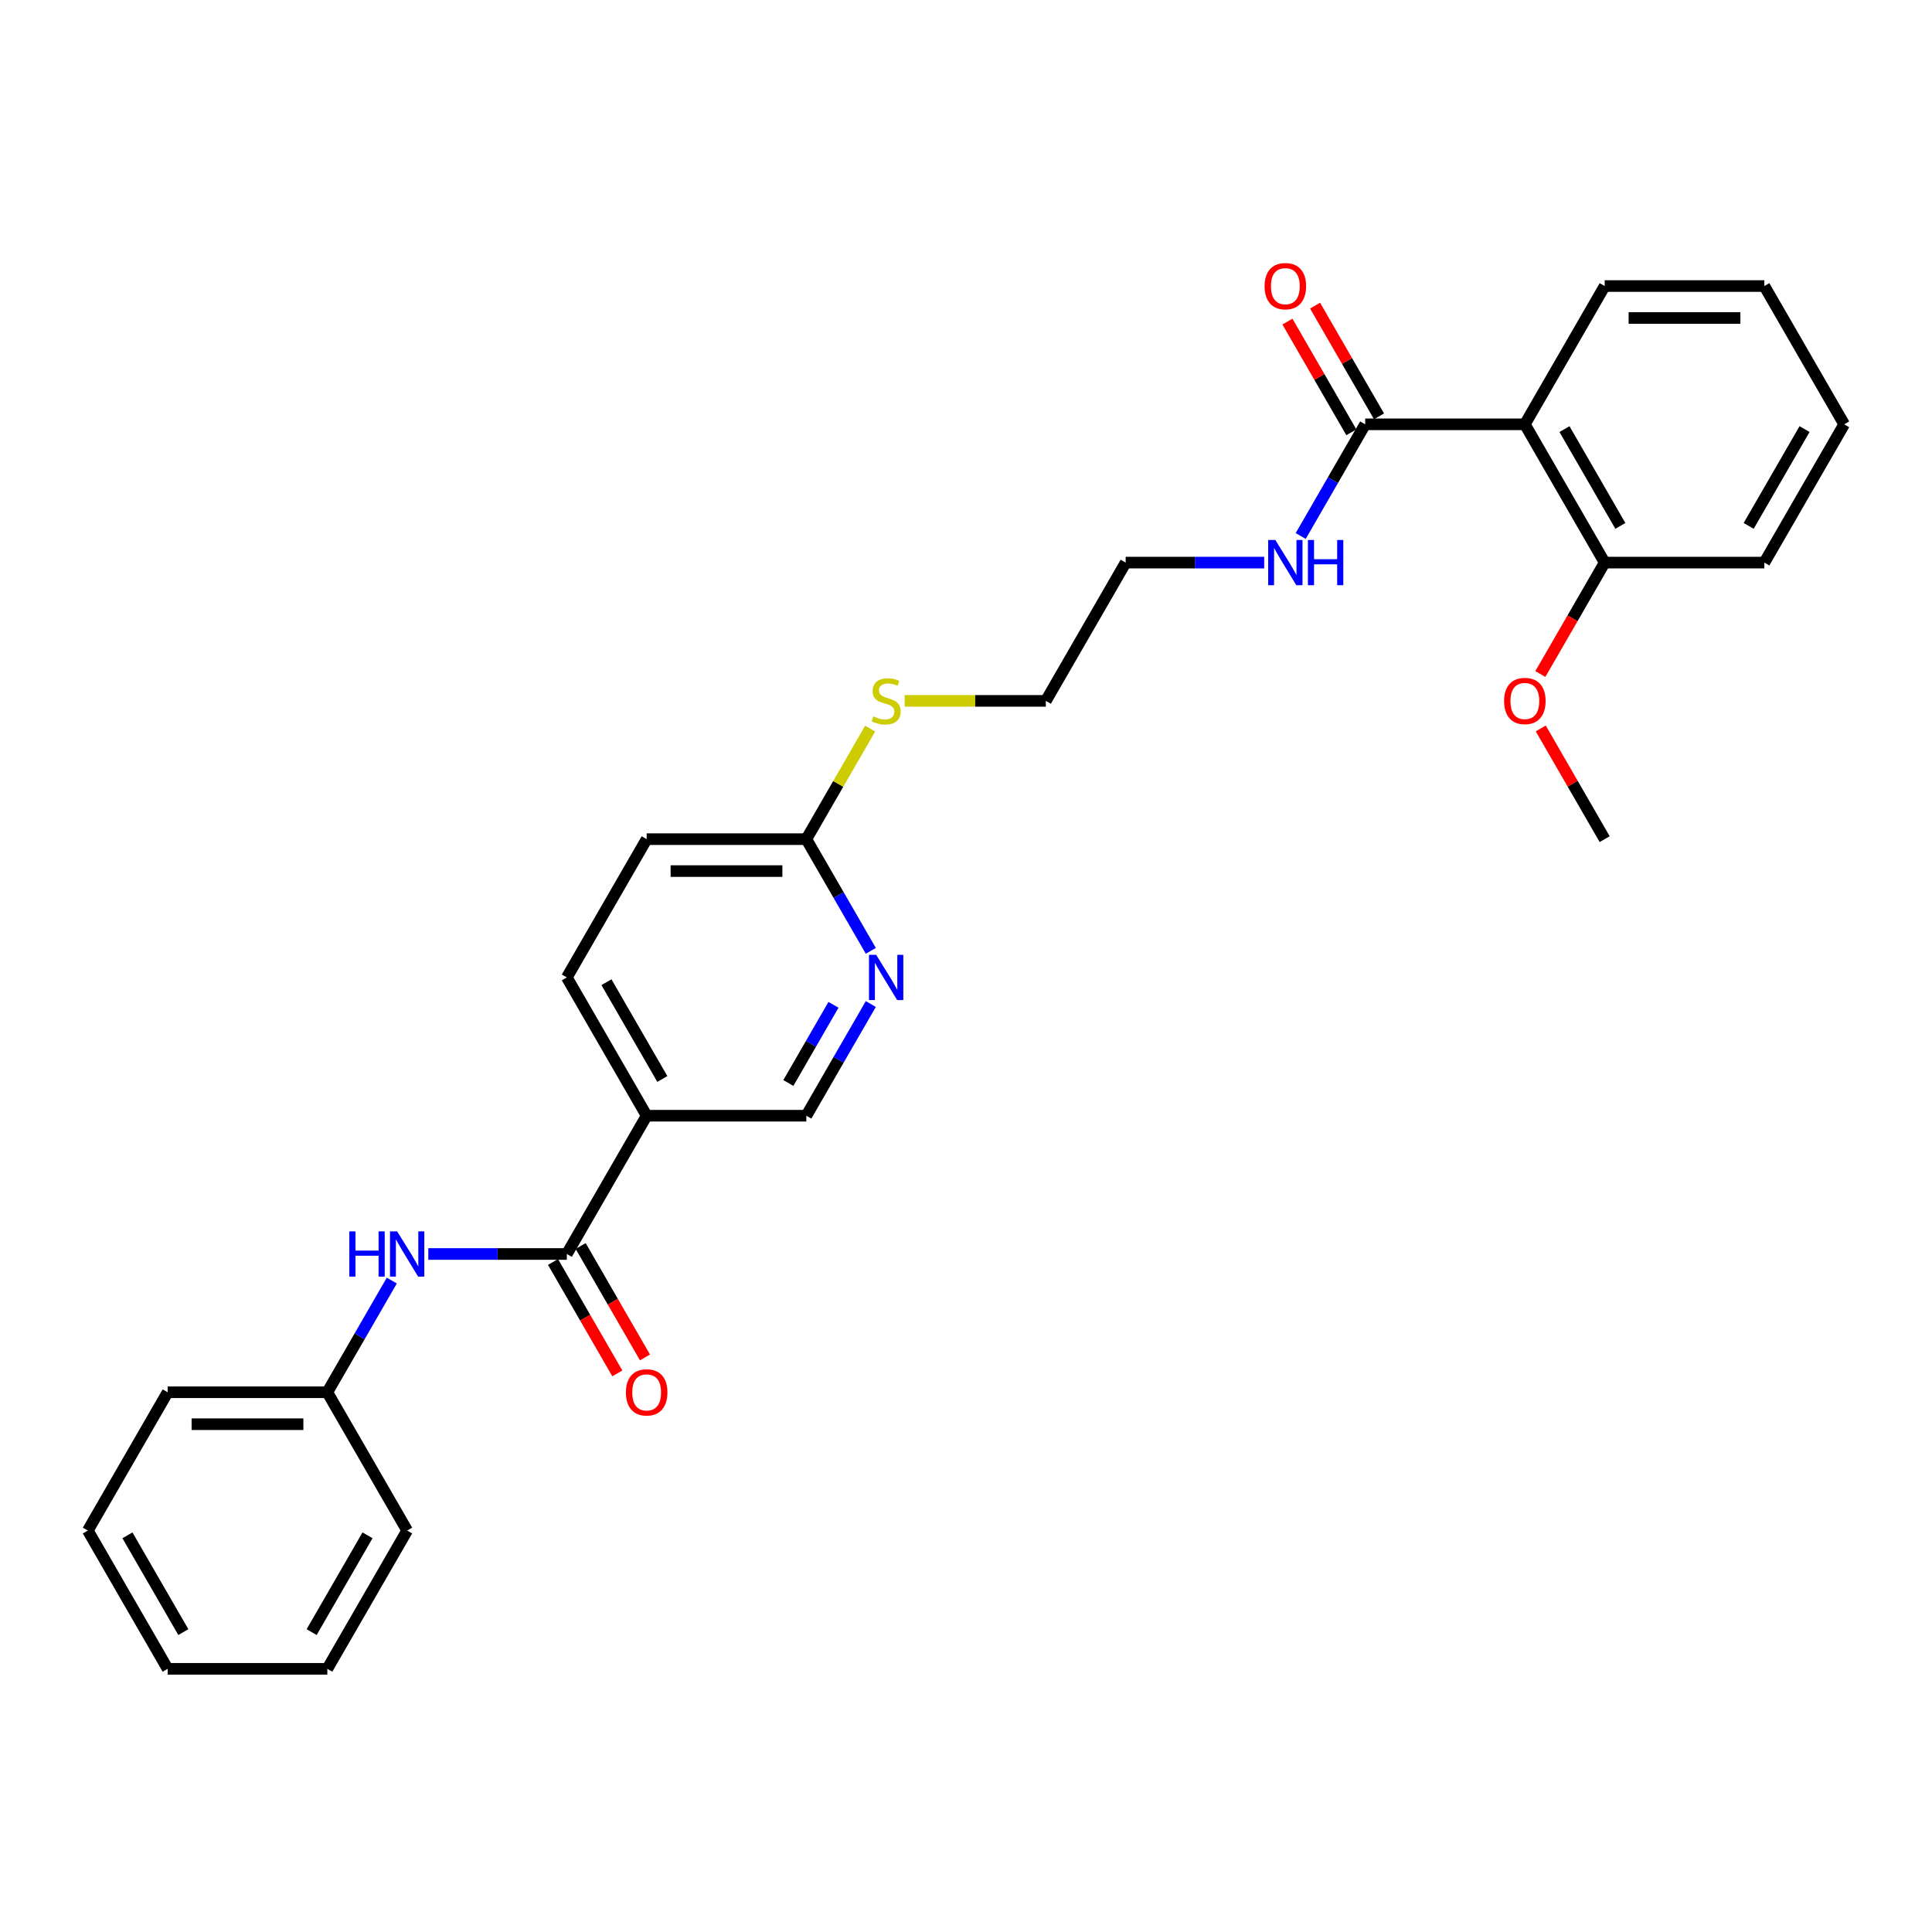 <?xml version='1.0' encoding='iso-8859-1'?>
<svg version='1.1' baseProfile='full'
              xmlns='http://www.w3.org/2000/svg'
                      xmlns:rdkit='http://www.rdkit.org/xml'
                      xmlns:xlink='http://www.w3.org/1999/xlink'
                  xml:space='preserve'
width='1000px' height='1000px' viewBox='0 0 1000 1000'>
<!-- END OF HEADER -->
<rect style='opacity:1.0;fill:#FFFFFF;stroke:none' width='1000' height='1000' x='0' y='0'> </rect>
<path class='bond-1' d='M 293.388,649.062 L 334.711,577.49' style='fill:none;fill-rule:evenodd;stroke:#000000;stroke-width:6px;stroke-linecap:butt;stroke-linejoin:miter;stroke-opacity:1' />
<path class='bond-3' d='M 293.388,649.062 L 257.537,649.062' style='fill:none;fill-rule:evenodd;stroke:#000000;stroke-width:6px;stroke-linecap:butt;stroke-linejoin:miter;stroke-opacity:1' />
<path class='bond-3' d='M 257.537,649.062 L 221.686,649.062' style='fill:none;fill-rule:evenodd;stroke:#0000FF;stroke-width:6px;stroke-linecap:butt;stroke-linejoin:miter;stroke-opacity:1' />
<path class='bond-8' d='M 286.231,653.194 L 302.88,682.03' style='fill:none;fill-rule:evenodd;stroke:#000000;stroke-width:6px;stroke-linecap:butt;stroke-linejoin:miter;stroke-opacity:1' />
<path class='bond-8' d='M 302.88,682.03 L 319.528,710.866' style='fill:none;fill-rule:evenodd;stroke:#FF0000;stroke-width:6px;stroke-linecap:butt;stroke-linejoin:miter;stroke-opacity:1' />
<path class='bond-8' d='M 300.546,644.93 L 317.194,673.766' style='fill:none;fill-rule:evenodd;stroke:#000000;stroke-width:6px;stroke-linecap:butt;stroke-linejoin:miter;stroke-opacity:1' />
<path class='bond-8' d='M 317.194,673.766 L 333.842,702.601' style='fill:none;fill-rule:evenodd;stroke:#FF0000;stroke-width:6px;stroke-linecap:butt;stroke-linejoin:miter;stroke-opacity:1' />
<path class='bond-0' d='M 789.256,219.628 L 706.612,219.628' style='fill:none;fill-rule:evenodd;stroke:#000000;stroke-width:6px;stroke-linecap:butt;stroke-linejoin:miter;stroke-opacity:1' />
<path class='bond-7' d='M 789.256,219.628 L 830.579,291.2' style='fill:none;fill-rule:evenodd;stroke:#000000;stroke-width:6px;stroke-linecap:butt;stroke-linejoin:miter;stroke-opacity:1' />
<path class='bond-7' d='M 809.769,222.099 L 838.695,272.2' style='fill:none;fill-rule:evenodd;stroke:#000000;stroke-width:6px;stroke-linecap:butt;stroke-linejoin:miter;stroke-opacity:1' />
<path class='bond-15' d='M 789.256,219.628 L 830.579,148.056' style='fill:none;fill-rule:evenodd;stroke:#000000;stroke-width:6px;stroke-linecap:butt;stroke-linejoin:miter;stroke-opacity:1' />
<path class='bond-6' d='M 334.711,577.49 L 417.355,577.49' style='fill:none;fill-rule:evenodd;stroke:#000000;stroke-width:6px;stroke-linecap:butt;stroke-linejoin:miter;stroke-opacity:1' />
<path class='bond-10' d='M 334.711,577.49 L 293.388,505.917' style='fill:none;fill-rule:evenodd;stroke:#000000;stroke-width:6px;stroke-linecap:butt;stroke-linejoin:miter;stroke-opacity:1' />
<path class='bond-10' d='M 342.827,558.489 L 313.901,508.389' style='fill:none;fill-rule:evenodd;stroke:#000000;stroke-width:6px;stroke-linecap:butt;stroke-linejoin:miter;stroke-opacity:1' />
<path class='bond-2' d='M 706.612,219.628 L 689.925,248.53' style='fill:none;fill-rule:evenodd;stroke:#000000;stroke-width:6px;stroke-linecap:butt;stroke-linejoin:miter;stroke-opacity:1' />
<path class='bond-2' d='M 689.925,248.53 L 673.239,277.432' style='fill:none;fill-rule:evenodd;stroke:#0000FF;stroke-width:6px;stroke-linecap:butt;stroke-linejoin:miter;stroke-opacity:1' />
<path class='bond-9' d='M 713.769,215.496 L 697.225,186.842' style='fill:none;fill-rule:evenodd;stroke:#000000;stroke-width:6px;stroke-linecap:butt;stroke-linejoin:miter;stroke-opacity:1' />
<path class='bond-9' d='M 697.225,186.842 L 680.682,158.188' style='fill:none;fill-rule:evenodd;stroke:#FF0000;stroke-width:6px;stroke-linecap:butt;stroke-linejoin:miter;stroke-opacity:1' />
<path class='bond-9' d='M 699.454,223.76 L 682.911,195.106' style='fill:none;fill-rule:evenodd;stroke:#000000;stroke-width:6px;stroke-linecap:butt;stroke-linejoin:miter;stroke-opacity:1' />
<path class='bond-9' d='M 682.911,195.106 L 666.368,166.452' style='fill:none;fill-rule:evenodd;stroke:#FF0000;stroke-width:6px;stroke-linecap:butt;stroke-linejoin:miter;stroke-opacity:1' />
<path class='bond-14' d='M 202.794,662.831 L 186.108,691.733' style='fill:none;fill-rule:evenodd;stroke:#0000FF;stroke-width:6px;stroke-linecap:butt;stroke-linejoin:miter;stroke-opacity:1' />
<path class='bond-14' d='M 186.108,691.733 L 169.421,720.634' style='fill:none;fill-rule:evenodd;stroke:#000000;stroke-width:6px;stroke-linecap:butt;stroke-linejoin:miter;stroke-opacity:1' />
<path class='bond-4' d='M 450.728,519.686 L 434.042,548.588' style='fill:none;fill-rule:evenodd;stroke:#0000FF;stroke-width:6px;stroke-linecap:butt;stroke-linejoin:miter;stroke-opacity:1' />
<path class='bond-4' d='M 434.042,548.588 L 417.355,577.49' style='fill:none;fill-rule:evenodd;stroke:#000000;stroke-width:6px;stroke-linecap:butt;stroke-linejoin:miter;stroke-opacity:1' />
<path class='bond-4' d='M 431.408,520.092 L 419.727,540.323' style='fill:none;fill-rule:evenodd;stroke:#0000FF;stroke-width:6px;stroke-linecap:butt;stroke-linejoin:miter;stroke-opacity:1' />
<path class='bond-4' d='M 419.727,540.323 L 408.047,560.555' style='fill:none;fill-rule:evenodd;stroke:#000000;stroke-width:6px;stroke-linecap:butt;stroke-linejoin:miter;stroke-opacity:1' />
<path class='bond-28' d='M 450.728,492.149 L 434.042,463.247' style='fill:none;fill-rule:evenodd;stroke:#0000FF;stroke-width:6px;stroke-linecap:butt;stroke-linejoin:miter;stroke-opacity:1' />
<path class='bond-28' d='M 434.042,463.247 L 417.355,434.345' style='fill:none;fill-rule:evenodd;stroke:#000000;stroke-width:6px;stroke-linecap:butt;stroke-linejoin:miter;stroke-opacity:1' />
<path class='bond-5' d='M 417.355,434.345 L 334.711,434.345' style='fill:none;fill-rule:evenodd;stroke:#000000;stroke-width:6px;stroke-linecap:butt;stroke-linejoin:miter;stroke-opacity:1' />
<path class='bond-5' d='M 404.959,450.874 L 347.107,450.874' style='fill:none;fill-rule:evenodd;stroke:#000000;stroke-width:6px;stroke-linecap:butt;stroke-linejoin:miter;stroke-opacity:1' />
<path class='bond-12' d='M 417.355,434.345 L 433.87,405.741' style='fill:none;fill-rule:evenodd;stroke:#000000;stroke-width:6px;stroke-linecap:butt;stroke-linejoin:miter;stroke-opacity:1' />
<path class='bond-12' d='M 433.87,405.741 L 450.385,377.136' style='fill:none;fill-rule:evenodd;stroke:#CCCC00;stroke-width:6px;stroke-linecap:butt;stroke-linejoin:miter;stroke-opacity:1' />
<path class='bond-16' d='M 830.579,291.2 L 813.93,320.036' style='fill:none;fill-rule:evenodd;stroke:#000000;stroke-width:6px;stroke-linecap:butt;stroke-linejoin:miter;stroke-opacity:1' />
<path class='bond-16' d='M 813.93,320.036 L 797.282,348.872' style='fill:none;fill-rule:evenodd;stroke:#FF0000;stroke-width:6px;stroke-linecap:butt;stroke-linejoin:miter;stroke-opacity:1' />
<path class='bond-17' d='M 830.579,291.2 L 913.223,291.2' style='fill:none;fill-rule:evenodd;stroke:#000000;stroke-width:6px;stroke-linecap:butt;stroke-linejoin:miter;stroke-opacity:1' />
<path class='bond-13' d='M 293.388,505.917 L 334.711,434.345' style='fill:none;fill-rule:evenodd;stroke:#000000;stroke-width:6px;stroke-linecap:butt;stroke-linejoin:miter;stroke-opacity:1' />
<path class='bond-11' d='M 654.347,291.2 L 618.496,291.2' style='fill:none;fill-rule:evenodd;stroke:#0000FF;stroke-width:6px;stroke-linecap:butt;stroke-linejoin:miter;stroke-opacity:1' />
<path class='bond-11' d='M 618.496,291.2 L 582.645,291.2' style='fill:none;fill-rule:evenodd;stroke:#000000;stroke-width:6px;stroke-linecap:butt;stroke-linejoin:miter;stroke-opacity:1' />
<path class='bond-19' d='M 468.248,362.773 L 504.785,362.773' style='fill:none;fill-rule:evenodd;stroke:#CCCC00;stroke-width:6px;stroke-linecap:butt;stroke-linejoin:miter;stroke-opacity:1' />
<path class='bond-19' d='M 504.785,362.773 L 541.322,362.773' style='fill:none;fill-rule:evenodd;stroke:#000000;stroke-width:6px;stroke-linecap:butt;stroke-linejoin:miter;stroke-opacity:1' />
<path class='bond-20' d='M 169.421,720.634 L 86.777,720.634' style='fill:none;fill-rule:evenodd;stroke:#000000;stroke-width:6px;stroke-linecap:butt;stroke-linejoin:miter;stroke-opacity:1' />
<path class='bond-20' d='M 157.025,737.163 L 99.174,737.163' style='fill:none;fill-rule:evenodd;stroke:#000000;stroke-width:6px;stroke-linecap:butt;stroke-linejoin:miter;stroke-opacity:1' />
<path class='bond-21' d='M 169.421,720.634 L 210.744,792.207' style='fill:none;fill-rule:evenodd;stroke:#000000;stroke-width:6px;stroke-linecap:butt;stroke-linejoin:miter;stroke-opacity:1' />
<path class='bond-23' d='M 830.579,148.056 L 913.223,148.056' style='fill:none;fill-rule:evenodd;stroke:#000000;stroke-width:6px;stroke-linecap:butt;stroke-linejoin:miter;stroke-opacity:1' />
<path class='bond-23' d='M 842.975,164.585 L 900.826,164.585' style='fill:none;fill-rule:evenodd;stroke:#000000;stroke-width:6px;stroke-linecap:butt;stroke-linejoin:miter;stroke-opacity:1' />
<path class='bond-22' d='M 797.492,377.037 L 814.035,405.691' style='fill:none;fill-rule:evenodd;stroke:#FF0000;stroke-width:6px;stroke-linecap:butt;stroke-linejoin:miter;stroke-opacity:1' />
<path class='bond-22' d='M 814.035,405.691 L 830.579,434.345' style='fill:none;fill-rule:evenodd;stroke:#000000;stroke-width:6px;stroke-linecap:butt;stroke-linejoin:miter;stroke-opacity:1' />
<path class='bond-30' d='M 913.223,291.2 L 954.545,219.628' style='fill:none;fill-rule:evenodd;stroke:#000000;stroke-width:6px;stroke-linecap:butt;stroke-linejoin:miter;stroke-opacity:1' />
<path class='bond-30' d='M 905.107,272.2 L 934.033,222.099' style='fill:none;fill-rule:evenodd;stroke:#000000;stroke-width:6px;stroke-linecap:butt;stroke-linejoin:miter;stroke-opacity:1' />
<path class='bond-18' d='M 582.645,291.2 L 541.322,362.773' style='fill:none;fill-rule:evenodd;stroke:#000000;stroke-width:6px;stroke-linecap:butt;stroke-linejoin:miter;stroke-opacity:1' />
<path class='bond-26' d='M 86.777,720.634 L 45.455,792.207' style='fill:none;fill-rule:evenodd;stroke:#000000;stroke-width:6px;stroke-linecap:butt;stroke-linejoin:miter;stroke-opacity:1' />
<path class='bond-25' d='M 210.744,792.207 L 169.421,863.779' style='fill:none;fill-rule:evenodd;stroke:#000000;stroke-width:6px;stroke-linecap:butt;stroke-linejoin:miter;stroke-opacity:1' />
<path class='bond-25' d='M 190.231,794.678 L 161.305,844.779' style='fill:none;fill-rule:evenodd;stroke:#000000;stroke-width:6px;stroke-linecap:butt;stroke-linejoin:miter;stroke-opacity:1' />
<path class='bond-24' d='M 913.223,148.056 L 954.545,219.628' style='fill:none;fill-rule:evenodd;stroke:#000000;stroke-width:6px;stroke-linecap:butt;stroke-linejoin:miter;stroke-opacity:1' />
<path class='bond-27' d='M 169.421,863.779 L 86.777,863.779' style='fill:none;fill-rule:evenodd;stroke:#000000;stroke-width:6px;stroke-linecap:butt;stroke-linejoin:miter;stroke-opacity:1' />
<path class='bond-29' d='M 45.455,792.207 L 86.777,863.779' style='fill:none;fill-rule:evenodd;stroke:#000000;stroke-width:6px;stroke-linecap:butt;stroke-linejoin:miter;stroke-opacity:1' />
<path class='bond-29' d='M 65.967,794.678 L 94.893,844.779' style='fill:none;fill-rule:evenodd;stroke:#000000;stroke-width:6px;stroke-linecap:butt;stroke-linejoin:miter;stroke-opacity:1' />
<path  class='atom-4' d='M 180.81 637.36
L 183.983 637.36
L 183.983 647.31
L 195.95 647.31
L 195.95 637.36
L 199.124 637.36
L 199.124 660.765
L 195.95 660.765
L 195.95 649.955
L 183.983 649.955
L 183.983 660.765
L 180.81 660.765
L 180.81 637.36
' fill='#0000FF'/>
<path  class='atom-4' d='M 205.57 637.36
L 213.24 649.756
Q 214 650.979, 215.223 653.194
Q 216.446 655.409, 216.512 655.541
L 216.512 637.36
L 219.62 637.36
L 219.62 660.765
L 216.413 660.765
L 208.182 647.211
Q 207.223 645.624, 206.198 643.806
Q 205.207 641.988, 204.909 641.426
L 204.909 660.765
L 201.868 660.765
L 201.868 637.36
L 205.57 637.36
' fill='#0000FF'/>
<path  class='atom-5' d='M 453.504 494.215
L 461.174 506.612
Q 461.934 507.835, 463.157 510.05
Q 464.38 512.264, 464.446 512.397
L 464.446 494.215
L 467.554 494.215
L 467.554 517.62
L 464.347 517.62
L 456.116 504.066
Q 455.157 502.479, 454.132 500.661
Q 453.14 498.843, 452.843 498.281
L 452.843 517.62
L 449.802 517.62
L 449.802 494.215
L 453.504 494.215
' fill='#0000FF'/>
<path  class='atom-9' d='M 323.967 720.701
Q 323.967 715.081, 326.744 711.94
Q 329.521 708.8, 334.711 708.8
Q 339.901 708.8, 342.678 711.94
Q 345.455 715.081, 345.455 720.701
Q 345.455 726.386, 342.645 729.626
Q 339.835 732.833, 334.711 732.833
Q 329.554 732.833, 326.744 729.626
Q 323.967 726.42, 323.967 720.701
M 334.711 730.188
Q 338.281 730.188, 340.198 727.808
Q 342.149 725.395, 342.149 720.701
Q 342.149 716.105, 340.198 713.791
Q 338.281 711.444, 334.711 711.444
Q 331.14 711.444, 329.19 713.758
Q 327.273 716.072, 327.273 720.701
Q 327.273 725.428, 329.19 727.808
Q 331.14 730.188, 334.711 730.188
' fill='#FF0000'/>
<path  class='atom-10' d='M 654.545 148.122
Q 654.545 142.502, 657.322 139.361
Q 660.099 136.221, 665.289 136.221
Q 670.479 136.221, 673.256 139.361
Q 676.033 142.502, 676.033 148.122
Q 676.033 153.808, 673.223 157.047
Q 670.413 160.254, 665.289 160.254
Q 660.132 160.254, 657.322 157.047
Q 654.545 153.841, 654.545 148.122
M 665.289 157.609
Q 668.86 157.609, 670.777 155.229
Q 672.727 152.816, 672.727 148.122
Q 672.727 143.527, 670.777 141.213
Q 668.86 138.866, 665.289 138.866
Q 661.719 138.866, 659.769 141.18
Q 657.851 143.494, 657.851 148.122
Q 657.851 152.849, 659.769 155.229
Q 661.719 157.609, 665.289 157.609
' fill='#FF0000'/>
<path  class='atom-12' d='M 660.116 279.498
L 667.785 291.895
Q 668.545 293.118, 669.769 295.333
Q 670.992 297.547, 671.058 297.68
L 671.058 279.498
L 674.165 279.498
L 674.165 302.903
L 670.959 302.903
L 662.727 289.349
Q 661.769 287.762, 660.744 285.944
Q 659.752 284.126, 659.455 283.564
L 659.455 302.903
L 656.413 302.903
L 656.413 279.498
L 660.116 279.498
' fill='#0000FF'/>
<path  class='atom-12' d='M 676.975 279.498
L 680.149 279.498
L 680.149 289.448
L 692.116 289.448
L 692.116 279.498
L 695.289 279.498
L 695.289 302.903
L 692.116 302.903
L 692.116 292.093
L 680.149 292.093
L 680.149 302.903
L 676.975 302.903
L 676.975 279.498
' fill='#0000FF'/>
<path  class='atom-13' d='M 452.066 370.806
Q 452.331 370.905, 453.421 371.368
Q 454.512 371.831, 455.702 372.128
Q 456.926 372.392, 458.116 372.392
Q 460.331 372.392, 461.62 371.335
Q 462.909 370.244, 462.909 368.359
Q 462.909 367.07, 462.248 366.277
Q 461.62 365.483, 460.628 365.054
Q 459.636 364.624, 457.983 364.128
Q 455.901 363.5, 454.645 362.905
Q 453.421 362.31, 452.529 361.054
Q 451.669 359.797, 451.669 357.682
Q 451.669 354.74, 453.653 352.921
Q 455.669 351.103, 459.636 351.103
Q 462.347 351.103, 465.421 352.392
L 464.661 354.938
Q 461.851 353.781, 459.736 353.781
Q 457.455 353.781, 456.198 354.74
Q 454.942 355.665, 454.975 357.285
Q 454.975 358.541, 455.603 359.302
Q 456.264 360.062, 457.19 360.492
Q 458.149 360.921, 459.736 361.417
Q 461.851 362.078, 463.107 362.74
Q 464.364 363.401, 465.256 364.756
Q 466.182 366.078, 466.182 368.359
Q 466.182 371.599, 464 373.351
Q 461.851 375.07, 458.248 375.07
Q 456.165 375.07, 454.579 374.607
Q 453.025 374.178, 451.174 373.417
L 452.066 370.806
' fill='#CCCC00'/>
<path  class='atom-17' d='M 778.512 362.839
Q 778.512 357.219, 781.289 354.078
Q 784.066 350.938, 789.256 350.938
Q 794.446 350.938, 797.223 354.078
Q 800 357.219, 800 362.839
Q 800 368.525, 797.19 371.764
Q 794.38 374.971, 789.256 374.971
Q 784.099 374.971, 781.289 371.764
Q 778.512 368.558, 778.512 362.839
M 789.256 372.326
Q 792.826 372.326, 794.744 369.946
Q 796.694 367.533, 796.694 362.839
Q 796.694 358.244, 794.744 355.93
Q 792.826 353.583, 789.256 353.583
Q 785.686 353.583, 783.736 355.897
Q 781.818 358.211, 781.818 362.839
Q 781.818 367.566, 783.736 369.946
Q 785.686 372.326, 789.256 372.326
' fill='#FF0000'/>
</svg>
